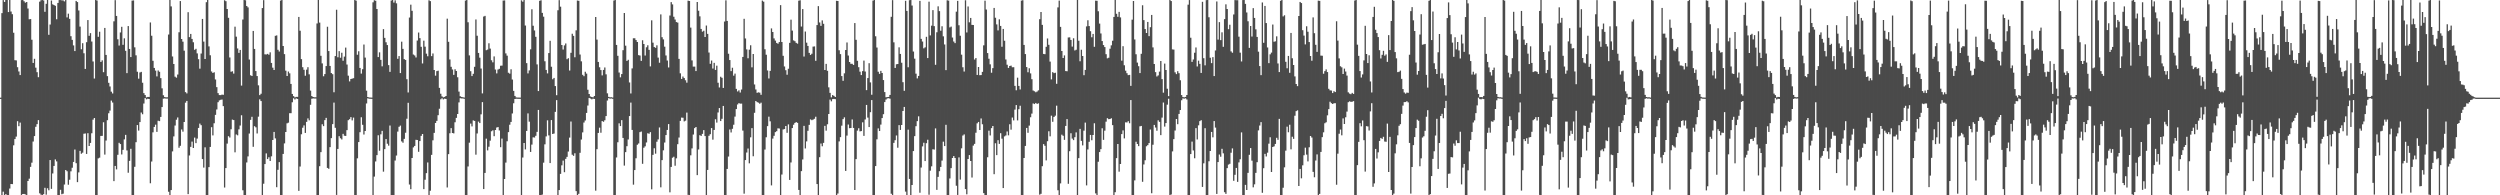 <svg xmlns="http://www.w3.org/2000/svg" width="1920" height="150"><path d="M0 75.000h1v1.000H0zM1 10.101h1v139.721H1zM2 0.039h1v147.143H2zM3 1.501h1v148.455H3zM4 0.000h1v149.080H4zM5 0.000h1v149.970H5zM6 9.286h1v140.714H6zM7 0.000h1v144.768H7zM8 8.874h1v132.419H8zM9 10.920h1v130.517H9zM10 25.150h1v86.441H10zM11 46.225h1v60.602H11zM12 46.374h1v58.549H12zM13 51.608h1v41.476H13zM14 54.902h1v42.000H14zM15 57.648h1v36.491H15zM16 0.110h1v149.606H16zM17 0.000h1v148.986H17zM18 0.957h1v148.000H18zM19 2.069h1v147.263H19zM20 1.517h1v148.483H20zM21 6.573h1v132.438H21zM22 14.786h1v122.454H22zM23 14.658h1v113.486H23zM24 30.524h1v94.395H24zM25 48.354h1v60.339H25zM26 45.158h1v59.341H26zM27 51.968h1v45.422H27zM28 55.442h1v39.881H28zM29 59.312h1v32.960H29zM30 1.300h1v147.155H30zM31 0.188h1v149.318H31zM32 0.000h1v150.000H32zM33 0.375h1v148.791H33zM34 9.043h1v135.166H34zM35 2.900h1v146.592H35zM36 0.021h1v144.564H36zM37 26.729h1v119.410H37zM38 18.848h1v104.072H38zM39 0.430h1v144.614H39zM40 3.344h1v129.881H40zM41 3.914h1v123.525H41zM42 4.472h1v117.926H42zM43 14.813h1v109.123H43zM44 2.277h1v147.723H44zM45 0.039h1v149.961H45zM46 0.039h1v145.752H46zM47 0.275h1v148.945H47zM48 0.311h1v148.432H48zM49 1.076h1v140.652H49zM50 0.000h1v130.576H50zM51 13.358h1v118.155H51zM52 10.480h1v131.385H52zM53 14.472h1v123.557H53zM54 27.793h1v103.770H54zM55 30.620h1v98.201H55zM56 34.884h1v89.460H56zM57 39.217h1v75.647H57zM58 0.696h1v124.637H58zM59 1.584h1v138.299H59zM60 8.020h1v124.390H60zM61 20.407h1v95.477H61zM62 37.827h1v80.231H62zM63 33.188h1v84.067H63zM64 40.892h1v61.831H64zM65 52.931h1v49.579H65zM66 32.403h1v85.793H66zM67 15.429h1v86.884H67zM68 27.477h1v84.662H68zM69 25.431h1v84.353H69zM70 31.879h1v70.471H70zM71 47.198h1v44.722H71zM72 60.306h1v30.298H72zM73 0.000h1v150.000H73zM74 0.410h1v149.590H74zM75 28.262h1v93.383H75zM76 24.353h1v96.743H76zM77 47.546h1v56.867H77zM78 46.349h1v57.995H78zM79 55.456h1v38.466H79zM80 21.437h1v97.308H80zM81 42.210h1v65.697H81zM82 58.475h1v33.845H82zM83 63.588h1v23.378H83zM84 66.403h1v18.524H84zM85 70.395h1v6.862H85zM86 71.791h1v6.938H86zM87 16.393h1v122.708H87zM88 0.103h1v127.324H88zM89 12.254h1v117.825H89zM90 30.180h1v88.714H90zM91 34.966h1v74.713H91zM92 24.916h1v85.731H92zM93 20.579h1v98.050H93zM94 34.426h1v80.689H94zM95 29.427h1v77.645H95zM96 39.008h1v64.555H96zM97 56.168h1v59.410H97zM98 20.011h1v112.673H98zM99 37.605h1v85.960H99zM100 43.803h1v70.460H100zM101 0.444h1v149.556H101zM102 0.330h1v149.670H102zM103 36.337h1v91.760H103zM104 42.494h1v66.713H104zM105 55.106h1v40.957H105zM106 60.425h1v39.854H106zM107 55.669h1v38.093H107zM108 55.215h1v31.222H108zM109 63.538h1v24.228H109zM110 71.546h1v7.990H110zM111 73.022h1v2.289H111zM112 74.819h1v1.474H112zM113 74.423h1v1.401H113zM114 74.439h1v1.568H114zM115 17.237h1v123.497H115zM116 27.445h1v96.587H116zM117 46.703h1v54.939H117zM118 52.176h1v45.322H118zM119 54.227h1v41.511H119zM120 58.674h1v42.616H120zM121 54.137h1v38.567H121zM122 55.156h1v37.878H122zM123 60.027h1v29.785H123zM124 67.852h1v14.358H124zM125 73.139h1v2.660H125zM126 74.549h1v1.000H126zM127 74.744h1v1.000H127zM128 74.702h1v1.000H128zM129 26.521h1v120.733H129zM130 0.000h1v150.000H130zM131 4.903h1v141.083H131zM132 43.357h1v72.932H132zM133 49.127h1v55.619H133zM134 58.873h1v37.556H134zM135 59.674h1v32.257H135zM136 57.248h1v32.964H136zM137 24.776h1v88.668H137zM138 0.797h1v111.160H138zM139 29.951h1v69.473H139zM140 32.025h1v69.075H140zM141 38.889h1v54.793H141zM142 70.741h1v8.105H142zM143 71.741h1v5.754H143zM144 9.382h1v139.709H144zM145 28.496h1v90.879H145zM146 26.040h1v86.768H146zM147 29.908h1v78.830H147zM148 32.442h1v81.222H148zM149 38.226h1v67.434H149zM150 37.484h1v72.465H150zM151 41.018h1v65.415H151zM152 45.486h1v52.792H152zM153 52.753h1v42.186H153zM154 41.114h1v55.024H154zM155 14.564h1v107.617H155zM156 31.968h1v96.775H156zM157 45.287h1v67.862H157zM158 1.703h1v148.052H158zM159 0.000h1v150.000H159zM160 35.621h1v92.724H160zM161 42.467h1v70.373H161zM162 54.886h1v42.813H162zM163 55.998h1v47.972H163zM164 55.479h1v39.174H164zM165 61.054h1v27.148H165zM166 66.920h1v17.148H166zM167 71.539h1v6.976H167zM168 73.002h1v4.125H168zM169 73.043h1v3.587H169zM170 72.640h1v3.804H170zM171 72.784h1v8.721H171zM172 0.220h1v143.795H172zM173 0.934h1v128.121H173zM174 6.901h1v103.373H174zM175 13.664h1v90.959H175zM176 44.110h1v61.518H176zM177 55.067h1v44.218H177zM178 54.749h1v37.086H178zM179 56.525h1v35.679H179zM180 20.483h1v96.491H180zM181 28.152h1v75.097H181zM182 37.202h1v66.757H182zM183 40.627h1v58.725H183zM184 38.365h1v58.027H184zM185 65.767h1v22.760H185zM186 14.983h1v131.154H186zM187 0.000h1v150.000H187zM188 0.195h1v149.805H188zM189 4.610h1v120.167H189zM190 5.665h1v114.454H190zM191 45.747h1v56.830H191zM192 57.781h1v34.262H192zM193 58.390h1v31.298H193zM194 23.767h1v88.974H194zM195 37.566h1v59.366H195zM196 54.554h1v43.220H196zM197 58.418h1v44.063H197zM198 65.529h1v24.070H198zM199 73.050h1v3.227H199zM200 71.963h1v5.651H200zM201 6.178h1v143.822H201zM202 0.092h1v140.993H202zM203 41.702h1v84.306H203zM204 41.817h1v75.997H204zM205 41.380h1v80.794H205zM206 42.020h1v78.783H206zM207 40.205h1v83.417H207zM208 48.356h1v71.705H208zM209 51.961h1v55.546H209zM210 53.764h1v47.572H210zM211 27.482h1v78.832H211zM212 27.173h1v116.599H212zM213 38.230h1v92.177H213zM214 39.603h1v84.919H214zM215 0.451h1v149.549H215zM216 0.000h1v150.000H216zM217 35.310h1v82.902H217zM218 41.563h1v68.563H218zM219 54.263h1v47.112H219zM220 58.344h1v36.400H220zM221 54.929h1v39.288H221zM222 56.310h1v30.625H222zM223 64.478h1v22.442H223zM224 72.141h1v6.397H224zM225 73.842h1v1.632H225zM226 74.810h1v1.566H226zM227 74.412h1v1.163H227zM228 74.389h1v1.611H228zM229 12.982h1v133.617H229zM230 23.618h1v104.292H230zM231 45.399h1v57.713H231zM232 51.617h1v46.480H232zM233 53.627h1v42.676H233zM234 58.152h1v43.942H234zM235 53.513h1v40.105H235zM236 51.592h1v39.341H236zM237 57.099h1v35.340H237zM238 69.566h1v10.897H238zM239 73.780h1v2.062H239zM240 74.483h1v1.108H240zM241 74.691h1v1.000H241zM242 74.698h1v1.000H242zM243 18.022h1v131.978H243zM244 0.000h1v150.000H244zM245 17.368h1v110.265H245zM246 42.849h1v74.001H246zM247 48.679h1v46.768H247zM248 58.557h1v38.313H248zM249 56.893h1v35.363H249zM250 50.718h1v39.812H250zM251 20.549h1v108.412H251zM252 39.237h1v90.408H252zM253 50.654h1v62.335H253zM254 56.094h1v49.968H254zM255 56.964h1v38.350H255zM256 70.862h1v7.956H256zM257 43.062h1v55.095H257zM258 7.475h1v142.255H258zM259 43.968h1v70.414H259zM260 39.274h1v65.335H260zM261 44.321h1v61.859H261zM262 40.491h1v66.640H262zM263 46.621h1v56.164H263zM264 43.478h1v60.767H264zM265 36.534h1v67.864H265zM266 49.583h1v50.339H266zM267 58.104h1v34.218H267zM268 62.492h1v29.073H268zM269 60.647h1v29.293H269zM270 60.388h1v32.101H270zM271 60.079h1v30.249H271zM272 0.000h1v150.000H272zM273 0.499h1v149.501H273zM274 42.052h1v79.540H274zM275 39.384h1v69.716H275zM276 52.192h1v49.327H276zM277 56.534h1v33.520H277zM278 53.135h1v42.705H278zM279 34.211h1v69.119H279zM280 44.218h1v56.397H280zM281 69.649h1v9.812H281zM282 74.496h1v1.037H282zM283 74.842h1v1.000H283zM284 74.892h1v1.000H284zM285 74.938h1v1.000H285zM286 1.808h1v148.183H286zM287 0.195h1v135.450H287zM288 0.558h1v123.447H288zM289 6.905h1v112.261H289zM290 43.824h1v60.055H290zM291 40.187h1v75.569H291zM292 45.964h1v57.224H292zM293 50.919h1v49.581H293zM294 22.392h1v109.446H294zM295 29.091h1v85.418H295zM296 32.471h1v74.330H296zM297 34.586h1v75.793H297zM298 50.031h1v61.831H298zM299 55.218h1v41.204H299zM300 0.421h1v149.570H300zM301 0.000h1v150.000H301zM302 1.996h1v148.004H302zM303 0.275h1v123.014H303zM304 2.566h1v116.873H304zM305 45.158h1v55.914H305zM306 43.076h1v54.314H306zM307 56.117h1v40.343H307zM308 32.016h1v76.571H308zM309 37.546h1v72.081H309zM310 45.438h1v61.197H310zM311 46.044h1v55.894H311zM312 60.841h1v30.334H312zM313 70.999h1v7.954H313zM314 13.456h1v128.281H314zM315 3.564h1v141.760H315zM316 8.286h1v113.058H316zM317 41.872h1v71.312H317zM318 42.613h1v69.469H318zM319 44.119h1v63.252H319zM320 31.137h1v76.393H320zM321 24.976h1v91.600H321zM322 29.269h1v79.059H322zM323 35.960h1v68.402H323zM324 48.745h1v54.166H324zM325 31.231h1v114.020H325zM326 35.845h1v102.209H326zM327 41.212h1v91.756H327zM328 43.188h1v81.605H328zM329 0.227h1v149.773H329zM330 0.890h1v145.573H330zM331 43.117h1v75.809H331zM332 41.082h1v66.711H332zM333 53.767h1v48.256H333zM334 58.088h1v36.363H334zM335 54.630h1v38.210H335zM336 54.256h1v34.207H336zM337 67.497h1v15.997H337zM338 71.967h1v4.303H338zM339 74.048h1v1.424H339zM340 74.755h1v1.600H340zM341 74.437h1v1.344H341zM342 73.721h1v2.280H342zM343 14.353h1v129.632H343zM344 32.112h1v86.281H344zM345 45.664h1v56.683H345zM346 51.290h1v47.111H346zM347 53.348h1v48.785H347zM348 57.502h1v44.949H348zM349 53.217h1v40.677H349zM350 54.517h1v36.010H350zM351 59.333h1v28.235H351zM352 70.349h1v8.309H352zM353 73.943h1v1.499H353zM354 74.439h1v1.160H354zM355 74.645h1v1.000H355zM356 74.888h1v1.000H356zM357 0.478h1v149.522H357zM358 0.000h1v150.000H358zM359 17.086h1v110.753H359zM360 42.567h1v67.009H360zM361 54.687h1v40.247H361zM362 58.397h1v38.661H362zM363 56.692h1v35.768H363zM364 51.311h1v41.568H364zM365 14.964h1v103.822H365zM366 27.434h1v75.044H366zM367 40.652h1v52.749H367zM368 44.314h1v50.188H368zM369 52.625h1v35.170H369zM370 71.709h1v6.736H370zM371 12.721h1v132.484H371zM372 12.202h1v120.634H372zM373 38.553h1v67.924H373zM374 38.111h1v77.404H374zM375 33.238h1v79.462H375zM376 37.337h1v70.719H376zM377 46.287h1v54.504H377zM378 47.871h1v52.202H378zM379 43.316h1v61.286H379zM380 53.396h1v46.434H380zM381 56.376h1v41.595H381zM382 53.412h1v44.157H382zM383 52.842h1v47.377H383zM384 50.475h1v62.566H384zM385 50.372h1v56.098H385zM386 0.428h1v149.572H386zM387 0.288h1v137.196H387zM388 40.986h1v83.878H388zM389 42.762h1v65.720H389zM390 55.859h1v45.638H390zM391 56.591h1v39.201H391zM392 53.181h1v40.455H392zM393 61.070h1v26.072H393zM394 69.777h1v9.549H394zM395 73.670h1v2.360H395zM396 74.817h1v1.000H396zM397 74.902h1v1.000H397zM398 74.924h1v1.000H398zM399 74.943h1v1.000H399zM400 0.245h1v149.675H400zM401 1.300h1v119.672H401zM402 0.000h1v109.809H402zM403 19.629h1v95.134H403zM404 48.502h1v52.067H404zM405 56.378h1v30.712H405zM406 54.089h1v39.355H406zM407 37.875h1v78.828H407zM408 7.116h1v103.955H408zM409 19.757h1v85.729H409zM410 23.421h1v82.192H410zM411 28.246h1v76.056H411zM412 49.434h1v51.820H412zM413 69.944h1v14.461H413zM414 0.613h1v149.387H414zM415 0.190h1v149.810H415zM416 9.885h1v139.556H416zM417 12.788h1v112.160H417zM418 47.065h1v63.779H418zM419 53.698h1v51.076H419zM420 56.364h1v36.075H420zM421 40.734h1v63.266H421zM422 31.334h1v93.909H422zM423 51.235h1v40.996H423zM424 60.873h1v42.046H424zM425 59.834h1v42.701H425zM426 66.108h1v19.801H426zM427 73.098h1v3.790H427zM428 7.864h1v142.030H428zM429 0.105h1v145.850H429zM430 5.127h1v128.425H430zM431 34.543h1v92.452H431zM432 38.042h1v85.322H432zM433 34.891h1v97.354H433zM434 33.385h1v88.624H434zM435 45.467h1v75.008H435zM436 44.691h1v71.689H436zM437 54.195h1v51.506H437zM438 40.540h1v52.817H438zM439 25.914h1v92.939H439zM440 27.534h1v92.195H440zM441 43.977h1v73.708H441zM442 23.296h1v123.518H442zM443 0.428h1v149.572H443zM444 0.607h1v148.254H444zM445 41.906h1v75.422H445zM446 47.081h1v60.057H446zM447 57.463h1v44.198H447zM448 58.539h1v35.592H448zM449 55.112h1v37.395H449zM450 56.502h1v30.233H450zM451 68.893h1v12.131H451zM452 72.182h1v3.046H452zM453 74.098h1v1.561H453zM454 74.496h1v1.815H454zM455 74.732h1v1.051H455zM456 73.709h1v2.280H456zM457 13.055h1v133.362H457zM458 30.409h1v84.184H458zM459 47.555h1v54.550H459zM460 51.663h1v46.381H460zM461 53.826h1v48.121H461zM462 57.884h1v35.088H462zM463 53.687h1v39.853H463zM464 51.803h1v40.581H464zM465 57.085h1v32.055H465zM466 71.704h1v5.528H466zM467 74.380h1v1.000H467zM468 74.773h1v1.000H468zM469 74.627h1v1.000H469zM470 74.883h1v1.000H470zM471 0.417h1v149.583H471zM472 0.000h1v150.000H472zM473 34.511h1v86.443H473zM474 42.840h1v66.443H474zM475 55.724h1v39.014H475zM476 59.397h1v37.405H476zM477 56.905h1v35.363H477zM478 38.544h1v67.400H478zM479 9.968h1v117.191H479zM480 35.090h1v81.753H480zM481 46.781h1v65.516H481zM482 45.902h1v61.206H482zM483 63.329h1v25.786H483zM484 71.768h1v7.034H484zM485 52.512h1v47.256H485zM486 29.386h1v112.445H486zM487 29.402h1v101.225H487zM488 30.753h1v90.808H488zM489 32.261h1v78.913H489zM490 42.332h1v67.835H490zM491 42.648h1v58.833H491zM492 46.738h1v54.305H492zM493 30.901h1v94.887H493zM494 33.772h1v79.705H494zM495 42.638h1v69.762H495zM496 36.282h1v73.113H496zM497 34.774h1v67.574H497zM498 38.313h1v64.372H498zM499 50.983h1v50.506H499zM500 15.612h1v129.815H500zM501 32.790h1v86.130H501zM502 36.166h1v77.702H502zM503 36.731h1v81.291H503zM504 34.824h1v74.040H504zM505 44.225h1v62.813H505zM506 48.168h1v49.746H506zM507 11.053h1v132.841H507zM508 28.583h1v94.406H508zM509 30.256h1v85.180H509zM510 35.825h1v73.616H510zM511 42.609h1v61.128H511zM512 46.507h1v53.307H512zM513 51.828h1v43.468H513zM514 11.948h1v135.743H514zM515 1.646h1v126.546H515zM516 3.401h1v117.741H516zM517 12.849h1v107.505H517zM518 15.010h1v112.282H518zM519 16.946h1v104.648H519zM520 17.365h1v93.364H520zM521 45.213h1v60.387H521zM522 56.296h1v36.548H522zM523 60.617h1v29.675H523zM524 58.802h1v31.600H524zM525 59.933h1v33.303H525zM526 61.652h1v31.012H526zM527 63.494h1v22.987H527zM528 0.522h1v149.130H528zM529 0.769h1v149.160H529zM530 21.174h1v98.134H530zM531 46.369h1v67.622H531zM532 51.137h1v52.195H532zM533 51.146h1v47.285H533zM534 54.565h1v42.953H534zM535 1.561h1v132.962H535zM536 8.263h1v106.521H536zM537 12.563h1v91.245H537zM538 22.211h1v82.195H538zM539 24.296h1v78.503H539zM540 23.593h1v76.331H540zM541 28.420h1v76.086H541zM542 19.629h1v130.371H542zM543 26.012h1v104.489H543zM544 40.352h1v63.946H544zM545 48.976h1v54.093H545zM546 46.513h1v51.822H546zM547 52.647h1v54.637H547zM548 48.292h1v51.511H548zM549 53.719h1v37.871H549zM550 50.420h1v43.751H550zM551 63.540h1v22.850H551zM552 67.165h1v15.811H552zM553 58.939h1v34.022H553zM554 59.727h1v31.492H554zM555 67.516h1v13.818H555zM556 16.532h1v133.468H556zM557 0.277h1v149.723H557zM558 16.095h1v113.648H558zM559 41.251h1v78.966H559zM560 46.108h1v53.330H560zM561 54.634h1v47.121H561zM562 52.039h1v46.867H562zM563 58.115h1v37.693H563zM564 56.543h1v33.024H564zM565 68.234h1v15.534H565zM566 70.246h1v9.982H566zM567 69.390h1v9.817H567zM568 71.054h1v8.551H568zM569 68.777h1v10.769H569zM570 43.719h1v56.594H570zM571 14.422h1v134.338H571zM572 29.556h1v93.397H572zM573 37.939h1v79.210H573zM574 44.730h1v69.346H574zM575 38.152h1v87.263H575zM576 34.772h1v70.703H576zM577 51.714h1v46.695H577zM578 41.455h1v78.567H578zM579 64.861h1v21.762H579zM580 68.715h1v8.830H580zM581 71.265h1v7.194H581zM582 70.910h1v7.933H582zM583 71.155h1v8.499H583zM584 72.823h1v6.045H584zM585 0.446h1v149.554H585zM586 1.273h1v148.519H586zM587 37.823h1v77.013H587zM588 42.055h1v63.362H588zM589 54.099h1v42.788H589zM590 60.278h1v29.336H590zM591 54.419h1v38.764H591zM592 21.787h1v120.614H592zM593 24.582h1v81.888H593zM594 29.489h1v74.802H594zM595 31.183h1v70.277H595zM596 32.986h1v67.766H596zM597 33.593h1v64.955H597zM598 32.304h1v66.406H598zM599 3.937h1v146.063H599zM600 32.245h1v101.792H600zM601 42.858h1v56.560H601zM602 51.036h1v48.077H602zM603 53.913h1v42.866H603zM604 57.415h1v44.580H604zM605 52.773h1v42.758H605zM606 32.897h1v105.288H606zM607 15.097h1v109.700H607zM608 23.483h1v74.861H608zM609 31.036h1v64.763H609zM610 31.652h1v62.767H610zM611 32.932h1v60.796H611zM612 33.545h1v60.810H612zM613 0.529h1v145.317H613zM614 0.211h1v149.789H614zM615 20.403h1v111.039H615zM616 6.944h1v115.507H616zM617 43.419h1v53.229H617zM618 24.232h1v89.776H618zM619 32.767h1v75.827H619zM620 35.268h1v65.177H620zM621 40.611h1v55.276H621zM622 42.190h1v49.528H622zM623 41.256h1v51.055H623zM624 35.781h1v56.054H624zM625 35.621h1v55.623H625zM626 46.680h1v42.996H626zM627 19.251h1v122.117H627zM628 4.688h1v145.313H628zM629 17.253h1v103.477H629zM630 19.872h1v90.338H630zM631 15.656h1v96.701H631zM632 18.265h1v91.444H632zM633 53.780h1v42.884H633zM634 49.045h1v51.291H634zM635 54.380h1v41.067H635zM636 67.078h1v20.474H636zM637 71.329h1v5.184H637zM638 74.773h1v3.042H638zM639 72.986h1v3.129H639zM640 73.627h1v2.339H640zM641 74.494h1v1.685H641zM642 0.613h1v149.387H642zM643 0.769h1v147.844H643zM644 38.617h1v69.977H644zM645 41.565h1v63.749H645zM646 58.395h1v38.128H646zM647 62.045h1v29.469H647zM648 56.330h1v33.777H648zM649 38.390h1v92.907H649zM650 32.611h1v71.510H650zM651 42.645h1v52.973H651zM652 47.612h1v50.831H652zM653 49.004h1v49.297H653zM654 48.992h1v42.740H654zM655 49.873h1v48.384H655zM656 17.709h1v128.210H656zM657 30.569h1v91.641H657zM658 46.712h1v53.593H658zM659 51.595h1v46.908H659zM660 55.055h1v45.839H660zM661 57.626h1v43.037H661zM662 54.609h1v39.320H662zM663 46.523h1v57.821H663zM664 54.957h1v36.814H664zM665 69.244h1v11.364H665zM666 59.956h1v30.355H666zM667 48.544h1v49.027H667zM668 63.297h1v22.889H668zM669 72.766h1v4.067H669zM670 0.465h1v149.535H670zM671 0.000h1v150.000H671zM672 27.864h1v99.652H672zM673 36.491h1v70.535H673zM674 55.069h1v43.564H674zM675 56.721h1v43.875H675zM676 54.433h1v41.250H676zM677 56.049h1v34.642H677zM678 61.514h1v26.214H678zM679 70.702h1v7.695H679zM680 74.682h1v1.733H680zM681 74.558h1v1.000H681zM682 74.423h1v1.000H682zM683 72.915h1v2.850H683zM684 12.909h1v135.892H684zM685 0.108h1v149.826H685zM686 32.520h1v77.194H686zM687 52.194h1v55.489H687zM688 49.363h1v54.697H688zM689 49.164h1v64.312H689zM690 36.349h1v59.759H690zM691 41.446h1v58.320H691zM692 48.182h1v47.809H692zM693 63.114h1v22.133H693zM694 69.727h1v12.378H694zM695 0.613h1v146.539H695zM696 8.389h1v141.511H696zM697 51.659h1v47.929H697zM698 0.140h1v137.281H698zM699 0.000h1v150.000H699zM700 4.266h1v137.796H700zM701 39.569h1v76.443H701zM702 45.058h1v59.471H702zM703 56.593h1v40.339H703zM704 60.189h1v32.843H704zM705 58.303h1v31.035H705zM706 0.680h1v147.361H706zM707 29.853h1v98.796H707zM708 31.888h1v80.565H708zM709 37.125h1v72.474H709zM710 36.337h1v87.361H710zM711 28.255h1v81.719H711zM712 44.600h1v62.712H712zM713 1.293h1v148.258H713zM714 27.177h1v103.903H714zM715 19.730h1v107.990H715zM716 7.766h1v106.857H716zM717 20.057h1v94.822H717zM718 49.757h1v48.878H718zM719 24.763h1v121.058H719zM720 4.884h1v130.938H720zM721 8.562h1v122.918H721zM722 23.579h1v104.607H722zM723 20.158h1v103.175H723zM724 27.910h1v80.902H724zM725 34.161h1v78.022H725zM726 53.851h1v41.978H726zM727 0.181h1v149.767H727zM728 0.485h1v149.515H728zM729 21.023h1v116.061H729zM730 20.437h1v108.679H730zM731 28.812h1v92.511H731zM732 31.904h1v87.947H732zM733 33.135h1v88.222H733zM734 8.940h1v133.713H734zM735 0.675h1v149.032H735zM736 19.425h1v101.476H736zM737 27.464h1v110.490H737zM738 41.963h1v71.952H738zM739 51.652h1v52.456H739zM740 54.945h1v48.256H740zM741 0.188h1v145.038H741zM742 24.921h1v124.301H742zM743 4.946h1v117.152H743zM744 17.132h1v101.961H744zM745 13.754h1v109.906H745zM746 19.118h1v117.253H746zM747 19.219h1v92.582H747zM748 45.737h1v64.731H748zM749 44.588h1v57.375H749zM750 57.536h1v37.189H750zM751 51.448h1v42.197H751zM752 57.735h1v42.110H752zM753 57.646h1v33.321H753zM754 55.174h1v40.277H754zM755 34.801h1v113.546H755zM756 0.494h1v149.506H756zM757 7.317h1v142.683H757zM758 40.746h1v80.012H758zM759 45.108h1v55.237H759zM760 49.402h1v54.653H760zM761 55.879h1v42.525H761zM762 52.304h1v44.447H762zM763 6.109h1v127.656H763zM764 13.621h1v96.422H764zM765 18.750h1v100.373H765zM766 23.339h1v84.310H766zM767 14.868h1v95.632H767zM768 19.931h1v82.369H768zM769 35.907h1v70.565H769zM770 22.211h1v122.234H770zM771 31.284h1v73.479H771zM772 45.687h1v58.352H772zM773 49.713h1v51.245H773zM774 52.185h1v51.726H774zM775 50.677h1v44.761H775zM776 50.359h1v49.220H776zM777 51.677h1v38.597H777zM778 51.608h1v40.874H778zM779 65.959h1v18.235H779zM780 69.333h1v11.341H780zM781 59.669h1v32.822H781zM782 66.003h1v17.887H782zM783 68.717h1v12.465H783zM784 0.471h1v149.529H784zM785 0.146h1v149.854H785zM786 34.486h1v86.853H786zM787 41.524h1v70.563H787zM788 51.482h1v46.759H788zM789 55.520h1v46.448H789zM790 52.444h1v44.031H790zM791 56.358h1v33.683H791zM792 60.812h1v26.443H792zM793 69.546h1v9.897H793zM794 70.090h1v9.817H794zM795 70.848h1v8.183H795zM796 70.324h1v9.483H796zM797 69.390h1v9.956H797zM798 14.765h1v134.756H798zM799 9.238h1v139.586H799zM800 19.073h1v108.560H800zM801 41.441h1v69.233H801zM802 41.627h1v70.341H802zM803 35.923h1v87.270H803zM804 29.539h1v78.901H804zM805 34.426h1v66.409H805zM806 47.335h1v57.370H806zM807 60.974h1v27.844H807zM808 55.394h1v38.146H808zM809 56.168h1v33.662H809zM810 55.870h1v32.939H810zM811 64.371h1v16.793H811zM812 5.679h1v140.462H812zM813 0.485h1v149.515H813zM814 20.654h1v120.204H814zM815 39.191h1v64.257H815zM816 44.520h1v59.757H816zM817 42.538h1v64.880H817zM818 54.595h1v42.122H818zM819 54.755h1v36.713H819zM820 28.752h1v112.394H820zM821 28.647h1v87.489H821zM822 30.693h1v71.641H822zM823 35.779h1v70.682H823zM824 29.404h1v78.242H824zM825 38.777h1v66.573H825zM826 38.175h1v63.500H826zM827 0.002h1v149.998H827zM828 31.268h1v90.156H828zM829 47.033h1v51.952H829zM830 38.182h1v70.025H830zM831 43.002h1v68.679H831zM832 57.761h1v42.605H832zM833 53.684h1v40.494H833zM834 20.288h1v122.078H834zM835 15.582h1v99.217H835zM836 20.032h1v88.878H836zM837 23.962h1v79.672H837zM838 28.603h1v79.121H838zM839 26.079h1v77.594H839zM840 35.932h1v58.736H840zM841 0.529h1v148.027H841zM842 0.602h1v149.398H842zM843 8.633h1v115.566H843zM844 18.107h1v98.672H844zM845 25.722h1v88.805H845zM846 31.517h1v67.001H846zM847 34.589h1v72.829H847zM848 36.170h1v64.177H848zM849 41.618h1v51.806H849zM850 44.804h1v45.987H850zM851 44.348h1v47.214H851zM852 37.438h1v53.969H852zM853 34.829h1v56.015H853zM854 31.300h1v64.820H854zM855 13.017h1v136.842H855zM856 0.000h1v147.604H856zM857 10.583h1v110.844H857zM858 12.914h1v97.660H858zM859 9.135h1v122.728H859zM860 13.342h1v112.618H860zM861 46.616h1v56.372H861zM862 35.477h1v64.687H862zM863 50.125h1v56.173H863zM864 54.298h1v39.645H864zM865 56.232h1v37.830H865zM866 57.726h1v35.374H866zM867 57.518h1v37.162H867zM868 65.925h1v10.918H868zM869 15.129h1v134.871H869zM870 0.755h1v149.245H870zM871 30.299h1v108.247H871zM872 41.677h1v67.180H872zM873 48.086h1v62.488H873zM874 50.821h1v61.394H874zM875 56.110h1v40.936H875zM876 41.306h1v55.411H876zM877 4.042h1v135.601H877zM878 15.475h1v110.851H878zM879 22.343h1v100.728H879zM880 25.356h1v86.951H880zM881 16.864h1v94.587H881zM882 27.740h1v82.158H882zM883 20.869h1v78.626H883zM884 11.494h1v136.910H884zM885 36.385h1v74.765H885zM886 49.136h1v46.830H886zM887 55.421h1v42.499H887zM888 58.733h1v41.660H888zM889 57.928h1v34.470H889zM890 54.989h1v38.611H890zM891 46.838h1v56.944H891zM892 60.789h1v29.549H892zM893 71.148h1v7.588H893zM894 48.843h1v48.368H894zM895 53.778h1v40.744H895zM896 68.166h1v12.243H896zM897 73.837h1v2.014H897zM898 0.000h1v150.000H898zM899 0.838h1v148.524H899zM900 37.942h1v78.329H900zM901 38.079h1v68.785H901zM902 55.550h1v44.688H902zM903 56.955h1v34.431H903zM904 54.668h1v40.698H904zM905 56.200h1v31.311H905zM906 61.645h1v22.861H906zM907 73.016h1v3.996H907zM908 74.570h1v1.000H908zM909 74.762h1v1.000H909zM910 74.451h1v1.000H910zM911 72.942h1v3.445H911zM912 3.596h1v146.404H912zM913 0.073h1v149.906H913zM914 28.967h1v89.334H914zM915 47.507h1v61.238H915zM916 45.683h1v69.856H916zM917 40.485h1v81.055H917zM918 36.465h1v61.936H918zM919 51.038h1v56.093H919zM920 46.614h1v49.666H920zM921 49.075h1v43.932H921zM922 56.026h1v36.299H922zM923 1.380h1v142.172H923zM924 44.703h1v80.751H924zM925 50.153h1v48.315H925zM926 0.114h1v149.886H926zM927 0.000h1v150.000H927zM928 13.271h1v110.579H928zM929 44.360h1v71.589H929zM930 48.509h1v52.795H930zM931 43.867h1v61.620H931zM932 58.395h1v34.589H932zM933 38.759h1v59.242H933zM934 1.131h1v147.814H934zM935 30.409h1v94.079H935zM936 16.994h1v101.680H936zM937 30.807h1v89.542H937zM938 24.847h1v89.453H938zM939 35.964h1v81.785H939zM940 14.671h1v132.914H940zM941 3.337h1v145.564H941zM942 6.921h1v122.209H942zM943 22.428h1v103.985H943zM944 18.990h1v106.823H944zM945 39.475h1v77.823H945zM946 40.524h1v73.452H946zM947 11.128h1v127.727H947zM948 0.066h1v134.181H948zM949 0.169h1v128.800H949zM950 0.142h1v139.556H950zM951 28.171h1v96.546H951zM952 40.446h1v81.859H952zM953 47.216h1v54.456H953zM954 0.048h1v149.943H954zM955 0.000h1v150.000H955zM956 2.973h1v139.025H956zM957 9.581h1v136.317H957zM958 16.328h1v116.452H958zM959 36.779h1v82.090H959zM960 19.984h1v93.735H960zM961 28.054h1v95.315H961zM962 6.251h1v137.624H962zM963 13.756h1v127.796H963zM964 22.513h1v110.229H964zM965 28.358h1v96.235H965zM966 39.693h1v60.458H966zM967 50.729h1v45.667H967zM968 57.683h1v36.118H968zM969 1.900h1v146.178H969zM970 32.865h1v96.317H970zM971 4.541h1v113.641H971zM972 17.715h1v102.428H972zM973 36.468h1v80.760H973zM974 48.473h1v61.845H974zM975 41.711h1v63.701H975zM976 40.400h1v91.703H976zM977 18.851h1v94.030H977zM978 32.039h1v80.320H978zM979 31.748h1v78.812H979zM980 27.878h1v77.974H980zM981 48.750h1v58.606H981zM982 55.330h1v35.962H982zM983 0.629h1v149.371H983zM984 0.000h1v150.000H984zM985 12.611h1v131.563H985zM986 11.714h1v116.816H986zM987 47.486h1v68.249H987zM988 52.407h1v44.873H988zM989 42.957h1v58.643H989zM990 55.932h1v39.863H990zM991 25.289h1v89.391H991zM992 44.772h1v60.220H992zM993 49.931h1v56.727H993zM994 58.653h1v30.206H994zM995 64.492h1v20.870H995zM996 66.149h1v18.595H996zM997 12.268h1v130.584H997zM998 1.490h1v128.228H998zM999 2.351h1v134.598H999zM1000 23.183h1v103.772H1000zM1001 27.317h1v91.941H1001zM1002 34.113h1v79.295H1002zM1003 20.178h1v98.562H1003zM1004 24.351h1v99.595H1004zM1005 32.314h1v80.812H1005zM1006 42.993h1v61.479H1006zM1007 46.655h1v58.991H1007zM1008 13.362h1v118.617H1008zM1009 25.475h1v110.685H1009zM1010 34.394h1v88.872H1010zM1011 39.851h1v78.744H1011zM1012 0.513h1v149.487H1012zM1013 0.661h1v148.206H1013zM1014 42.719h1v73.953H1014zM1015 42.808h1v62.536H1015zM1016 56.614h1v45.008H1016zM1017 54.613h1v40.073H1017zM1018 53.275h1v40.616H1018zM1019 55.348h1v33.246H1019zM1020 68.175h1v15.626H1020zM1021 69.358h1v8.789H1021zM1022 69.507h1v9.767H1022zM1023 71.461h1v8.423H1023zM1024 70.017h1v9.281H1024zM1025 70.690h1v8.567H1025zM1026 16.338h1v125.519H1026zM1027 31.181h1v86.825H1027zM1028 44.868h1v57.851H1028zM1029 50.871h1v48.590H1029zM1030 51.700h1v52.252H1030zM1031 56.857h1v34.088H1031zM1032 52.707h1v42.536H1032zM1033 54.959h1v35.106H1033zM1034 58.076h1v27.624H1034zM1035 70.914h1v7.555H1035zM1036 71.892h1v5.940H1036zM1037 72.324h1v5.919H1037zM1038 71.297h1v6.818H1038zM1039 72.164h1v5.484H1039zM1040 0.414h1v149.586H1040zM1041 0.000h1v150.000H1041zM1042 34.307h1v92.518H1042zM1043 42.890h1v66.054H1043zM1044 54.556h1v40.080H1044zM1045 59.544h1v37.469H1045zM1046 57.163h1v35.338H1046zM1047 46.404h1v61.289H1047zM1048 19.805h1v111.998H1048zM1049 41.485h1v55.385H1049zM1050 48.427h1v48.704H1050zM1051 42.469h1v57.805H1051zM1052 62.553h1v22.996H1052zM1053 71.011h1v8.251H1053zM1054 13.010h1v130.430H1054zM1055 5.246h1v135.582H1055zM1056 22.858h1v91.520H1056zM1057 25.392h1v96.374H1057zM1058 28.468h1v88.514H1058zM1059 38.573h1v69.661H1059zM1060 44.895h1v61.019H1060zM1061 42.071h1v64.598H1061zM1062 39.004h1v66.063H1062zM1063 42.773h1v65.924H1063zM1064 41.782h1v67.114H1064zM1065 47.495h1v47.439H1065zM1066 27.003h1v105.107H1066zM1067 38.473h1v66.642H1067zM1068 16.109h1v129.835H1068zM1069 0.000h1v150.000H1069zM1070 0.648h1v148.025H1070zM1071 40.004h1v77.736H1071zM1072 44.822h1v66.043H1072zM1073 55.396h1v48.535H1073zM1074 55.080h1v41.518H1074zM1075 54.213h1v41.158H1075zM1076 60.571h1v26.880H1076zM1077 68.392h1v12.689H1077zM1078 70.995h1v7.448H1078zM1079 71.960h1v6.434H1079zM1080 71.123h1v6.608H1080zM1081 71.292h1v7.343H1081zM1082 42.027h1v67.739H1082zM1083 8.558h1v140.135H1083zM1084 5.470h1v122.799H1084zM1085 15.619h1v95.834H1085zM1086 23.801h1v81.481H1086zM1087 48.008h1v50.350H1087zM1088 57.360h1v34.562H1088zM1089 54.552h1v38.164H1089zM1090 26.514h1v101.154H1090zM1091 10.883h1v110.732H1091zM1092 34.378h1v71.250H1092zM1093 34.037h1v70.625H1093zM1094 33.753h1v66.685H1094zM1095 57.511h1v32.133H1095zM1096 67.282h1v17.331H1096zM1097 0.604h1v149.366H1097zM1098 0.000h1v149.103H1098zM1099 30.753h1v104.466H1099zM1100 8.858h1v113.156H1100zM1101 48.612h1v67.542H1101zM1102 53.059h1v51.048H1102zM1103 56.822h1v34.397H1103zM1104 40.132h1v89.618H1104zM1105 26.099h1v83.717H1105zM1106 60.228h1v28.835H1106zM1107 56.371h1v31.046H1107zM1108 60.324h1v30.513H1108zM1109 65.387h1v17.633H1109zM1110 73.366h1v4.106H1110zM1111 13.866h1v130.474H1111zM1112 1.820h1v131.668H1112zM1113 11.641h1v121.607H1113zM1114 26.308h1v94.314H1114zM1115 32.726h1v88.151H1115zM1116 43.636h1v66.574H1116zM1117 28.642h1v83.300H1117zM1118 37.921h1v69.858H1118zM1119 32.254h1v77.642H1119zM1120 38.757h1v71.101H1120zM1121 44.881h1v56.308H1121zM1122 26.571h1v115.040H1122zM1123 33.380h1v95.322H1123zM1124 39.809h1v86.111H1124zM1125 13.090h1v136.910H1125zM1126 0.000h1v150.000H1126zM1127 2.586h1v128.224H1127zM1128 41.794h1v74.479H1128zM1129 46.918h1v60.547H1129zM1130 57.236h1v44.095H1130zM1131 55.110h1v38.956H1131zM1132 57.294h1v35.148H1132zM1133 56.369h1v30.501H1133zM1134 68.845h1v12.115H1134zM1135 72.132h1v2.882H1135zM1136 74.583h1v1.536H1136zM1137 74.480h1v1.817H1137zM1138 74.677h1v1.151H1138zM1139 73.666h1v2.399H1139zM1140 13.046h1v133.278H1140zM1141 41.380h1v73.101H1141zM1142 47.571h1v54.411H1142zM1143 51.755h1v46.354H1143zM1144 55.428h1v46.478H1144zM1145 57.996h1v35.164H1145zM1146 53.778h1v39.771H1146zM1147 51.926h1v40.426H1147zM1148 63.760h1v19.963H1148zM1149 72.208h1v4.871H1149zM1150 74.446h1v1.000H1150zM1151 74.696h1v1.000H1151zM1152 74.657h1v1.000H1152zM1153 74.929h1v1.000H1153zM1154 0.000h1v150.000H1154zM1155 0.485h1v149.515H1155zM1156 42.188h1v75.750H1156zM1157 42.924h1v66.310H1157zM1158 55.811h1v40.968H1158zM1159 59.425h1v29.908H1159zM1160 56.948h1v35.253H1160zM1161 44.698h1v64.074H1161zM1162 9.061h1v110.354H1162zM1163 23.655h1v82.508H1163zM1164 25.923h1v74.577H1164zM1165 30.354h1v68.954H1165zM1166 54.714h1v31.625H1166zM1167 72.018h1v6.681H1167zM1168 8.386h1v137.984H1168zM1169 19.970h1v110.769H1169zM1170 30.407h1v76.431H1170zM1171 34.433h1v73.928H1171zM1172 33.057h1v73.138H1172zM1173 41.210h1v69.242H1173zM1174 49.182h1v56.363H1174zM1175 35.589h1v69.670H1175zM1176 48.358h1v52.886H1176zM1177 55.344h1v36.990H1177zM1178 54.838h1v36.647H1178zM1179 54.673h1v35.340H1179zM1180 55.174h1v37.377H1180zM1181 56.758h1v33.074H1181zM1182 8.414h1v141.314H1182zM1183 0.000h1v150.000H1183zM1184 17.926h1v109.432H1184zM1185 39.956h1v79.300H1185zM1186 46.095h1v51.794H1186zM1187 56.188h1v44.711H1187zM1188 53.703h1v41.618H1188zM1189 39.475h1v56.585H1189zM1190 34.886h1v67.683H1190zM1191 60.159h1v29.650H1191zM1192 71.958h1v5.356H1192zM1193 74.840h1v1.000H1193zM1194 74.902h1v1.000H1194zM1195 74.943h1v1.000H1195zM1196 18.052h1v93.071H1196zM1197 5.626h1v139.767H1197zM1198 17.400h1v105.383H1198zM1199 13.733h1v102.774H1199zM1200 42.838h1v77.915H1200zM1201 51.075h1v57.441H1201zM1202 56.632h1v36.750H1202zM1203 54.158h1v39.245H1203zM1204 31.773h1v112.285H1204zM1205 21.632h1v82.600H1205zM1206 33.593h1v66.832H1206zM1207 37.202h1v65.617H1207zM1208 36.964h1v56.331H1208zM1209 54.900h1v53.060H1209zM1210 64.682h1v20.391H1210zM1211 0.000h1v150.000H1211zM1212 0.048h1v149.952H1212zM1213 21.149h1v115.603H1213zM1214 7.063h1v113.671H1214zM1215 44.550h1v61.998H1215zM1216 48.035h1v48.315H1216zM1217 48.621h1v48.075H1217zM1218 41.595h1v73.996H1218zM1219 27.459h1v73.989H1219zM1220 51.350h1v46.839H1220zM1221 49.026h1v45.191H1221zM1222 60.633h1v25.729H1222zM1223 73.304h1v6.180H1223zM1224 73.480h1v3.706H1224zM1225 10.941h1v133.964H1225zM1226 0.103h1v138.606H1226zM1227 20.382h1v113.394H1227zM1228 31.783h1v88.906H1228zM1229 35.937h1v79.609H1229zM1230 22.442h1v92.231H1230zM1231 18.061h1v98.137H1231zM1232 24.463h1v89.471H1232zM1233 33.868h1v73.982H1233zM1234 35.671h1v72.724H1234zM1235 46.951h1v50.913H1235zM1236 20.233h1v119.064H1236zM1237 31.794h1v86.960H1237zM1238 38.356h1v80.787H1238zM1239 0.648h1v149.352H1239zM1240 0.968h1v149.032H1240zM1241 20.185h1v108.842H1241zM1242 41.256h1v76.242H1242zM1243 46.523h1v50.341H1243zM1244 57.234h1v44.145H1244zM1245 54.751h1v39.650H1245zM1246 54.224h1v38.329H1246zM1247 62.666h1v25.637H1247zM1248 70.118h1v10.348H1248zM1249 71.992h1v3.081H1249zM1250 74.760h1v1.582H1250zM1251 74.448h1v1.712H1251zM1252 74.737h1v1.254H1252zM1253 16.523h1v123.626H1253zM1254 14.960h1v128.382H1254zM1255 43.309h1v58.991H1255zM1256 47.685h1v49.050H1256zM1257 53.643h1v44.676H1257zM1258 58.237h1v43.958H1258zM1259 53.595h1v39.700H1259zM1260 53.606h1v40.059H1260zM1261 54.700h1v35.697H1261zM1262 67.671h1v14.884H1262zM1263 72.883h1v2.989H1263zM1264 74.490h1v1.000H1264zM1265 74.762h1v1.000H1265zM1266 74.643h1v1.000H1266zM1267 74.931h1v1.000H1267zM1268 0.000h1v150.000H1268zM1269 0.485h1v146.450H1269zM1270 45.444h1v72.623H1270zM1271 42.767h1v62.561H1271zM1272 55.664h1v41.321H1272zM1273 59.296h1v33.033H1273zM1274 56.820h1v33.793H1274zM1275 46.177h1v74.752H1275zM1276 6.116h1v119.231H1276zM1277 25.834h1v93.154H1277zM1278 25.790h1v91.057H1278zM1279 28.942h1v78.592H1279zM1280 70.072h1v8.920H1280zM1281 72.091h1v5.015H1281zM1282 15.047h1v130.591H1282zM1283 21.341h1v94.060H1283zM1284 29.851h1v81.595H1284zM1285 38.718h1v73.735H1285zM1286 39.395h1v73.969H1286zM1287 37.463h1v67.828H1287zM1288 36.250h1v66.063H1288zM1289 47.173h1v50.268H1289zM1290 50.301h1v47.530H1290zM1291 50.306h1v42.616H1291zM1292 50.823h1v41.563H1292zM1293 53.329h1v43.083H1293zM1294 48.445h1v44.115H1294zM1295 51.123h1v47.565H1295zM1296 0.801h1v149.199H1296zM1297 0.000h1v150.000H1297zM1298 17.638h1v112.362H1298zM1299 38.997h1v77.878H1299zM1300 52.304h1v45.805H1300zM1301 56.007h1v45.125H1301zM1302 53.501h1v41.994H1302zM1303 61.258h1v28.698H1303zM1304 65.900h1v18.599H1304zM1305 72.263h1v5.122H1305zM1306 74.389h1v1.192H1306zM1307 74.837h1v1.000H1307zM1308 74.904h1v1.000H1308zM1309 74.943h1v1.000H1309zM1310 0.233h1v146.001H1310zM1311 0.623h1v142.410H1311zM1312 5.530h1v111.220H1312zM1313 18.629h1v86.452H1313zM1314 39.876h1v66.711H1314zM1315 57.919h1v42.339H1315zM1316 54.206h1v38.054H1316zM1317 60.292h1v32.751H1317zM1318 33.227h1v100.991H1318zM1319 21.693h1v77.525H1319zM1320 38.814h1v61.847H1320zM1321 40.388h1v63.486H1321zM1322 40.063h1v61.847H1322zM1323 52.256h1v49.808H1323zM1324 68.681h1v17.459H1324zM1325 0.000h1v150.000H1325zM1326 0.163h1v148.961H1326zM1327 31.725h1v86.800H1327zM1328 28.983h1v77.539H1328zM1329 51.045h1v48.888H1329zM1330 56.419h1v35.626H1330zM1331 56.818h1v32.905H1331zM1332 24.586h1v100.831H1332zM1333 37.589h1v58.498H1333zM1334 59.578h1v32.369H1334zM1335 55.724h1v33.225H1335zM1336 63.975h1v20.275H1336zM1337 72.409h1v5.832H1337zM1338 73.494h1v4.081H1338zM1339 11.462h1v135.427H1339zM1340 1.957h1v119.004H1340zM1341 19.720h1v99.190H1341zM1342 27.175h1v88.595H1342zM1343 40.720h1v69.588H1343zM1344 26.770h1v80.080H1344zM1345 25.969h1v80.675H1345zM1346 30.256h1v77.995H1346zM1347 26.965h1v78.782H1347zM1348 36.578h1v61.048H1348zM1349 50.835h1v60.119H1349zM1350 24.033h1v110.721H1350zM1351 40.517h1v73.445H1351zM1352 44.524h1v72.996H1352zM1353 0.558h1v149.146H1353zM1354 0.993h1v149.007H1354zM1355 29.899h1v98.588H1355zM1356 41.103h1v69.414H1356zM1357 54.229h1v42.728H1357zM1358 59.251h1v42.062H1358zM1359 54.607h1v39.973H1359zM1360 56.026h1v30.904H1360zM1361 64.469h1v22.623H1361zM1362 71.887h1v7.400H1362zM1363 73.045h1v2.250H1363zM1364 74.808h1v1.579H1364zM1365 74.414h1v1.421H1365zM1366 74.496h1v1.490H1366zM1367 12.868h1v134.177H1367zM1368 23.277h1v104.738H1368zM1369 45.284h1v57.922H1369zM1370 51.469h1v46.732H1370zM1371 53.618h1v42.774H1371zM1372 58.102h1v44.090H1372zM1373 53.535h1v39.723H1373zM1374 51.592h1v42.101H1374zM1375 56.861h1v35.688H1375zM1376 66.302h1v17.427H1376zM1377 72.917h1v3.058H1377zM1378 74.467h1v1.071H1378zM1379 74.737h1v1.000H1379zM1380 74.618h1v1.000H1380zM1381 24.142h1v121.992H1381zM1382 0.000h1v150.000H1382zM1383 4.102h1v142.840H1383zM1384 42.739h1v74.237H1384zM1385 48.612h1v56.700H1385zM1386 58.445h1v38.572H1386zM1387 59.285h1v33.044H1387zM1388 56.804h1v33.795H1388zM1389 25.058h1v97.956H1389zM1390 6.539h1v105.236H1390zM1391 17.661h1v90.398H1391zM1392 20.780h1v82.028H1392zM1393 22.739h1v73.893H1393zM1394 65.840h1v12.703H1394zM1395 53.769h1v40.728H1395zM1396 50.809h1v46.979H1396zM1397 26.736h1v119.243H1397zM1398 24.895h1v96.198H1398zM1399 29.837h1v89.833H1399zM1400 32.730h1v83.271H1400zM1401 39.214h1v74.427H1401zM1402 43.298h1v54.584H1402zM1403 19.311h1v96.914H1403zM1404 29.025h1v92.911H1404zM1405 34.552h1v78.737H1405zM1406 33.641h1v72.973H1406zM1407 47.008h1v54.239H1407zM1408 43.057h1v61.069H1408zM1409 53.188h1v51.074H1409zM1410 19.363h1v113.559H1410zM1411 25.880h1v96.500H1411zM1412 33.364h1v83.374H1412zM1413 36.909h1v80.527H1413zM1414 35.587h1v74.898H1414zM1415 40.169h1v66.223H1415zM1416 48.713h1v51.311H1416zM1417 53.414h1v39.691H1417zM1418 12.353h1v130.133H1418zM1419 30.723h1v91.758H1419zM1420 39.457h1v72.348H1420zM1421 36.353h1v71.318H1421zM1422 43.108h1v60.204H1422zM1423 52.215h1v46.716H1423zM1424 1.689h1v144.548H1424zM1425 18.855h1v124.528H1425zM1426 0.298h1v123.861H1426zM1427 10.757h1v104.191H1427zM1428 37.729h1v83.818H1428zM1429 13.779h1v106.706H1429zM1430 15.829h1v97.690H1430zM1431 41.856h1v68.288H1431zM1432 54.819h1v55.828H1432zM1433 59.116h1v38.812H1433zM1434 58.667h1v31.749H1434zM1435 61.951h1v28.590H1435zM1436 60.045h1v33.191H1436zM1437 61.658h1v25.118H1437zM1438 6.246h1v143.410H1438zM1439 0.524h1v149.361H1439zM1440 9.599h1v106.335H1440zM1441 46.046h1v73.543H1441zM1442 47.997h1v58.119H1442zM1443 57.108h1v46.036H1443zM1444 51.487h1v45.262H1444zM1445 48.880h1v50.046H1445zM1446 15.376h1v131.101H1446zM1447 23.598h1v76.752H1447zM1448 29.814h1v72.092H1448zM1449 30.322h1v72.643H1449zM1450 24.657h1v76.878H1450zM1451 31.316h1v71.783H1451zM1452 51.219h1v47.324H1452zM1453 11.929h1v135.782H1453zM1454 36.170h1v68.613H1454zM1455 47.099h1v57.675H1455zM1456 47.088h1v56.358H1456zM1457 52.334h1v54.859H1457zM1458 52.517h1v43.701H1458zM1459 48.521h1v51.968H1459zM1460 50.505h1v43.168H1460zM1461 56.854h1v35.395H1461zM1462 66.412h1v16.386H1462zM1463 65.513h1v15.736H1463zM1464 59.207h1v33.765H1464zM1465 64.693h1v18.716H1465zM1466 67.495h1v13.284H1466zM1467 0.359h1v149.641H1467zM1468 0.916h1v149.084H1468zM1469 41.776h1v79.634H1469zM1470 40.968h1v67.180H1470zM1471 51.823h1v49.719H1471zM1472 55.218h1v36.155H1472zM1473 52.242h1v46.505H1473zM1474 56.602h1v33.321H1474zM1475 60.661h1v25.988H1475zM1476 69.930h1v9.631H1476zM1477 71.251h1v8.723H1477zM1478 69.521h1v9.940H1478zM1479 71.450h1v8.034H1479zM1480 68.999h1v13.909H1480zM1481 11.501h1v132.213H1481zM1482 0.442h1v134.424H1482zM1483 19.423h1v101.794H1483zM1484 45.163h1v62.522H1484zM1485 43.648h1v55.642H1485zM1486 35.495h1v75.198H1486zM1487 33.069h1v72.394H1487zM1488 47.090h1v46.496H1488zM1489 55.337h1v55.024H1489zM1490 68.099h1v11.513H1490zM1491 70.699h1v6.200H1491zM1492 72.615h1v6.217H1492zM1493 70.917h1v7.949H1493zM1494 72.304h1v7.377H1494zM1495 8.906h1v141.094H1495zM1496 0.446h1v149.554H1496zM1497 33.433h1v105.601H1497zM1498 39.404h1v66.155H1498zM1499 52.423h1v41.236H1499zM1500 58.292h1v38.451H1500zM1501 54.375h1v38.823H1501zM1502 50.587h1v41.137H1502zM1503 21.893h1v126.833H1503zM1504 31.993h1v72.833H1504zM1505 40.725h1v63.445H1505zM1506 36.559h1v65.468H1506zM1507 35.415h1v67.745H1507zM1508 35.566h1v69.915H1508zM1509 3.275h1v120.911H1509zM1510 22.755h1v127.245H1510zM1511 42.817h1v68.565H1511zM1512 47.795h1v49.032H1512zM1513 54.270h1v44.816H1513zM1514 57.953h1v43.699H1514zM1515 57.509h1v36.349H1515zM1516 52.728h1v42.399H1516zM1517 28.148h1v110.472H1517zM1518 36.161h1v64.987H1518zM1519 43.829h1v49.029H1519zM1520 45.840h1v44.154H1520zM1521 46.683h1v43.010H1521zM1522 46.818h1v44.003H1522zM1523 47.427h1v45.001H1523zM1524 0.545h1v149.455H1524zM1525 0.593h1v149.407H1525zM1526 22.186h1v100.311H1526zM1527 30.080h1v70.464H1527zM1528 25.992h1v83.577H1528zM1529 31.043h1v74.017H1529zM1530 32.151h1v71.987H1530zM1531 32.623h1v70.941H1531zM1532 37.679h1v58.404H1532zM1533 38.949h1v54.669H1533zM1534 46.161h1v45.738H1534zM1535 46.788h1v43.239H1535zM1536 50.294h1v38.047H1536zM1537 39.720h1v75.363H1537zM1538 11.137h1v134.131H1538zM1539 13.847h1v136.153H1539zM1540 31.636h1v96.658H1540zM1541 24.012h1v89.700H1541zM1542 15.090h1v94.380H1542zM1543 20.018h1v96.237H1543zM1544 52.366h1v42.740H1544zM1545 50.269h1v50.664H1545zM1546 55.833h1v36.441H1546zM1547 68.385h1v11.328H1547zM1548 73.492h1v4.182H1548zM1549 74.849h1v2.911H1549zM1550 72.963h1v2.625H1550zM1551 73.631h1v2.543H1551zM1552 0.613h1v149.387H1552zM1553 0.767h1v149.233H1553zM1554 34.499h1v88.338H1554zM1555 41.290h1v66.606H1555zM1556 50.434h1v41.401H1556zM1557 58.372h1v38.304H1557zM1558 56.124h1v35.383H1558zM1559 45.671h1v49.123H1559zM1560 23.618h1v117.661H1560zM1561 29.853h1v78.041H1561zM1562 38.589h1v65.424H1562zM1563 37.875h1v65.326H1563zM1564 37.104h1v67.050H1564zM1565 38.166h1v69.254H1565zM1566 23.646h1v118.767H1566zM1567 21.206h1v125.901H1567zM1568 38.974h1v62.978H1568zM1569 48.930h1v46.800H1569zM1570 55.424h1v42.396H1570zM1571 58.868h1v41.508H1571zM1572 54.987h1v37.331H1572zM1573 55.186h1v38.318H1573zM1574 46.992h1v56.690H1574zM1575 63.094h1v23.813H1575zM1576 72.086h1v5.745H1576zM1577 49.059h1v48.100H1577zM1578 53.925h1v40.572H1578zM1579 68.067h1v12.280H1579zM1580 73.835h1v1.831H1580zM1581 0.000h1v150.000H1581zM1582 8.514h1v140.703H1582zM1583 37.685h1v80.270H1583zM1584 37.901h1v69.169H1584zM1585 55.758h1v44.321H1585zM1586 57.676h1v37.633H1586zM1587 54.719h1v38.373H1587zM1588 56.174h1v31.330H1588zM1589 67.099h1v13.788H1589zM1590 73.203h1v3.580H1590zM1591 74.554h1v1.000H1591zM1592 74.689h1v1.000H1592zM1593 74.416h1v1.000H1593zM1594 72.981h1v3.378H1594zM1595 0.108h1v149.835H1595zM1596 27.491h1v109.854H1596zM1597 32.442h1v73.344H1597zM1598 46.825h1v54.287H1598zM1599 49.159h1v58.673H1599zM1600 46.761h1v46.958H1600zM1601 34.032h1v67.477H1601zM1602 48.022h1v47.258H1602zM1603 56.673h1v35.640H1603zM1604 68.092h1v13.250H1604zM1605 69.967h1v11.772H1605zM1606 0.199h1v149.375H1606zM1607 52.430h1v65.118H1607zM1608 51.837h1v44.589H1608zM1609 0.433h1v149.567H1609zM1610 0.000h1v150.000H1610zM1611 15.651h1v108.441H1611zM1612 44.069h1v67.462H1612zM1613 54.609h1v40.742H1613zM1614 56.804h1v40.080H1614zM1615 58.289h1v34.710H1615zM1616 1.620h1v145.683H1616zM1617 0.810h1v126.134H1617zM1618 23.101h1v98.654H1618zM1619 17.869h1v97.821H1619zM1620 39.954h1v74.326H1620zM1621 38.228h1v79.107H1621zM1622 36.028h1v78.519H1622zM1623 1.492h1v131.105H1623zM1624 11.417h1v137.867H1624zM1625 21.091h1v112.154H1625zM1626 15.358h1v104.868H1626zM1627 16.651h1v100.853H1627zM1628 52.229h1v47.301H1628zM1629 43.307h1v61.689H1629zM1630 9.075h1v131.492H1630zM1631 4.910h1v137.276H1631zM1632 19.837h1v115.491H1632zM1633 20.185h1v123.841H1633zM1634 22.321h1v105.841H1634zM1635 32.577h1v86.477H1635zM1636 50.365h1v47.887H1636zM1637 0.465h1v148.764H1637zM1638 0.000h1v150.000H1638zM1639 1.474h1v146.024H1639zM1640 14.163h1v110.810H1640zM1641 10.394h1v125.001H1641zM1642 34.525h1v86.230H1642zM1643 43.050h1v76.709H1643zM1644 32.023h1v77.054H1644zM1645 1.719h1v144.083H1645zM1646 13.241h1v125.967H1646zM1647 23.078h1v121.879H1647zM1648 29.764h1v86.061H1648zM1649 50.789h1v44.880H1649zM1650 58.090h1v37.025H1650zM1651 59.470h1v31.211H1651zM1652 0.060h1v149.940H1652zM1653 4.896h1v128.540H1653zM1654 1.085h1v125.752H1654zM1655 9.508h1v104.818H1655zM1656 14.033h1v110.105H1656zM1657 26.511h1v91.755H1657zM1658 16.582h1v109.831H1658zM1659 42.368h1v62.843H1659zM1660 48.715h1v62.110H1660zM1661 50.961h1v53.811H1661zM1662 54.554h1v38.970H1662zM1663 57.273h1v38.240H1663zM1664 54.613h1v42.289H1664zM1665 60.784h1v23.685H1665zM1666 0.579h1v148.547H1666zM1667 0.597h1v149.403H1667zM1668 9.430h1v110.750H1668zM1669 40.544h1v69.652H1669zM1670 42.645h1v63.317H1670zM1671 50.217h1v57.922H1671zM1672 52.908h1v44.935H1672zM1673 28.835h1v102.410H1673zM1674 0.000h1v122.240H1674zM1675 11.092h1v107.896H1675zM1676 5.855h1v109.523H1676zM1677 16.013h1v96.855H1677zM1678 14.214h1v97.198H1678zM1679 16.136h1v88.912H1679zM1680 15.697h1v130.783H1680zM1681 25.733h1v98.119H1681zM1682 43.133h1v60.275H1682zM1683 50.459h1v50.156H1683zM1684 53.101h1v44.967H1684zM1685 51.869h1v51.209H1685zM1686 51.382h1v43.898H1686zM1687 52.776h1v46.878H1687zM1688 52.380h1v40.307H1688zM1689 58.019h1v32.634H1689zM1690 65.813h1v16.596H1690zM1691 59.262h1v32.699H1691zM1692 62.510h1v25.370H1692zM1693 68.500h1v13.474H1693zM1694 20.400h1v126.388H1694zM1695 0.037h1v149.963H1695zM1696 3.321h1v143.623H1696zM1697 41.718h1v74.264H1697zM1698 47.205h1v62.273H1698zM1699 55.888h1v45.855H1699zM1700 54.412h1v40.293H1700zM1701 52.950h1v43.321H1701zM1702 56.321h1v33.012H1702zM1703 66.813h1v16.393H1703zM1704 69.981h1v9.780H1704zM1705 70.846h1v8.000H1705zM1706 70.313h1v9.332H1706zM1707 70.960h1v7.810H1707zM1708 69.505h1v12.992H1708zM1709 11.476h1v137.819H1709zM1710 0.137h1v134.692H1710zM1711 29.947h1v103.017H1711zM1712 38.887h1v83.250H1712zM1713 31.382h1v93.129H1713zM1714 17.349h1v95.871H1714zM1715 25.786h1v74.742H1715zM1716 27.134h1v82.877H1716zM1717 56.740h1v39.208H1717zM1718 56.664h1v31.048H1718zM1719 55.451h1v34.017H1719zM1720 58.834h1v31.517H1720zM1721 58.012h1v29.256H1721zM1722 73.263h1v5.324H1722zM1723 0.494h1v149.359H1723zM1724 0.339h1v146.512H1724zM1725 38.585h1v76.203H1725zM1726 43.842h1v60.183H1726zM1727 40.601h1v63.964H1727zM1728 50.006h1v50.696H1728zM1729 55.231h1v36.889H1729zM1730 38.416h1v100.712H1730zM1731 21.513h1v88.395H1731zM1732 24.774h1v80.000H1732zM1733 29.521h1v73.035H1733zM1734 34.204h1v69.453H1734zM1735 28.638h1v75.076H1735zM1736 38.347h1v57.228H1736zM1737 11.316h1v138.684H1737zM1738 24.605h1v107.215H1738zM1739 39.109h1v60.002H1739zM1740 52.064h1v46.702H1740zM1741 44.078h1v58.791H1741zM1742 51.521h1v55.299H1742zM1743 53.771h1v40.268H1743zM1744 55.005h1v42.229H1744zM1745 26.083h1v110.119H1745zM1746 33.893h1v74.044H1746zM1747 42.377h1v58.860H1747zM1748 41.103h1v57.942H1748zM1749 34.618h1v67.432H1749zM1750 45.889h1v45.063H1750zM1751 12.522h1v136.526H1751zM1752 0.536h1v149.464H1752zM1753 8.457h1v121.538H1753zM1754 20.382h1v102.758H1754zM1755 32.185h1v75.573H1755zM1756 22.321h1v88.320H1756zM1757 32.240h1v72.028H1757zM1758 42.057h1v61.007H1758zM1759 33.041h1v65.392H1759zM1760 38.761h1v55.209H1760zM1761 46.074h1v46.743H1761zM1762 48.507h1v42.051H1762zM1763 46.005h1v42.396H1763zM1764 49.017h1v37.619H1764zM1765 40.679h1v69.755H1765zM1766 0.437h1v149.563H1766zM1767 9.947h1v121.009H1767zM1768 25.642h1v80.059H1768zM1769 18.462h1v89.183H1769zM1770 22.911h1v90.872H1770zM1771 51.492h1v58.773H1771zM1772 48.029h1v49.332H1772zM1773 46.552h1v51.364H1773zM1774 56.740h1v41.376H1774zM1775 58.575h1v30.401H1775zM1776 62.054h1v26.299H1776zM1777 58.976h1v34.598H1777zM1778 59.656h1v26.052H1778zM1779 74.327h1v2.161H1779zM1780 0.675h1v148.835H1780zM1781 0.813h1v149.187H1781zM1782 40.439h1v69.815H1782zM1783 41.631h1v65.079H1783zM1784 47.669h1v57.407H1784zM1785 51.439h1v41.428H1785zM1786 56.110h1v35.816H1786zM1787 12.147h1v92.428H1787zM1788 19.624h1v106.679H1788zM1789 30.549h1v72.877H1789zM1790 30.991h1v81.453H1790zM1791 22.236h1v80.762H1791zM1792 34.383h1v66.077H1792zM1793 41.006h1v60.133H1793zM1794 14.628h1v135.372H1794zM1795 22.581h1v106.528H1795zM1796 46.463h1v55.795H1796zM1797 51.929h1v46.420H1797zM1798 55.183h1v41.080H1798zM1799 58.550h1v42.248H1799zM1800 54.703h1v39.139H1800zM1801 54.137h1v35.184H1801zM1802 46.454h1v57.663H1802zM1803 67.754h1v13.772H1803zM1804 73.169h1v4.065H1804zM1805 48.537h1v48.952H1805zM1806 60.983h1v25.264H1806zM1807 72.162h1v4.674H1807zM1808 15.292h1v134.708H1808zM1809 0.000h1v149.986H1809zM1810 24.845h1v108.229H1810zM1811 37.319h1v76.333H1811zM1812 48.381h1v50.334H1812zM1813 56.875h1v43.468H1813zM1814 54.490h1v41.000H1814zM1815 58.152h1v35.116H1815zM1816 55.868h1v31.726H1816zM1817 68.566h1v12.461H1817zM1818 74.325h1v2.332H1818zM1819 74.558h1v1.000H1819zM1820 74.442h1v1.000H1820zM1821 73.618h1v2.252H1821zM1822 13.051h1v127.391H1822zM1823 0.098h1v149.352H1823zM1824 22.211h1v97.537H1824zM1825 46.012h1v57.224H1825zM1826 37.386h1v72.037H1826zM1827 36.784h1v82.488H1827zM1828 42.114h1v58.736H1828zM1829 32.581h1v67.889H1829zM1830 46.873h1v49.592H1830zM1831 48.837h1v43.023H1831zM1832 61.313h1v32.174H1832zM1833 56.699h1v35.097H1833zM1834 0.327h1v149.654H1834zM1835 49.255h1v53.909H1835zM1836 50.089h1v48.730H1836zM1837 0.000h1v150.000H1837zM1838 0.133h1v149.867H1838zM1839 39.480h1v76.608H1839zM1840 44.515h1v60.229H1840zM1841 49.301h1v53.108H1841zM1842 55.309h1v42.646H1842zM1843 58.262h1v35.047H1843zM1844 4.314h1v144.299H1844zM1845 0.000h1v125.504H1845zM1846 15.765h1v107.812H1846zM1847 35.062h1v73.861H1847zM1848 18.748h1v106.278H1848zM1849 34.978h1v77.052H1849zM1850 33.719h1v83.685H1850zM1851 0.000h1v147.919H1851zM1852 18.684h1v109.526H1852zM1853 14.287h1v108.253H1853zM1854 18.587h1v100.874H1854zM1855 21.497h1v100.865H1855zM1856 47.688h1v58.519H1856zM1857 39.155h1v72.861H1857zM1858 1.941h1v141.137H1858zM1859 19.782h1v123.092H1859zM1860 9.238h1v121.410H1860zM1861 17.507h1v116.599H1861zM1862 13.142h1v105.607H1862zM1863 26.225h1v84.671H1863zM1864 65.579h1v18.006H1864zM1865 0.442h1v148.993H1865zM1866 0.000h1v150.000H1866zM1867 20.744h1v109.117H1867zM1868 26.836h1v98.270H1868zM1869 34.314h1v81.822H1869zM1870 35.497h1v80.829H1870zM1871 29.748h1v92.564H1871zM1872 23.712h1v97.803H1872zM1873 0.382h1v149.444H1873zM1874 25.600h1v101.218H1874zM1875 27.452h1v87.409H1875zM1876 36.829h1v76.587H1876zM1877 46.706h1v56.036H1877zM1878 49.747h1v43.612H1878zM1879 18.636h1v131.255H1879zM1880 23.918h1v103.964H1880zM1881 23.014h1v102.806H1881zM1882 19.684h1v103.415H1882zM1883 35.175h1v86.331H1883zM1884 34.808h1v87.020H1884zM1885 38.805h1v75.413H1885zM1886 42.764h1v62.529H1886zM1887 47.404h1v47.764H1887zM1888 54.799h1v39.657H1888zM1889 62.263h1v30.060H1889zM1890 64.845h1v21.907H1890zM1891 65.034h1v19.249H1891zM1892 65.481h1v16.729H1892zM1893 68.271h1v13.577H1893zM1894 70.081h1v9.284H1894zM1895 70.466h1v9.137H1895zM1896 71.992h1v6.457H1896zM1897 72.832h1v4.033H1897zM1898 73.659h1v2.939H1898zM1899 74.153h1v1.552H1899zM1900 74.652h1v1.000H1900zM1901 75.000h1v1.000H1901zM1902 75.000h1v1.000H1902zM1903 75.000h1v1.000H1903zM1904 75.000h1v1.000H1904zM1905 75.000h1v1.000H1905zM1906 75.000h1v1.000H1906zM1907 75.000h1v1.000H1907zM1908 75.000h1v1.000H1908zM1909 75.000h1v1.000H1909zM1910 75.000h1v1.000H1910zM1911 75.000h1v1.000H1911zM1912 75.000h1v1.000H1912zM1913 75.000h1v1.000H1913zM1914 75.000h1v1.000H1914zM1915 75.000h1v1.000H1915zM1916 75.000h1v1.000H1916zM1917 75.000h1v1.000H1917zM1918 75.000h1v1.000H1918zM1919 75.000h1v1.000H1919z" fill="#4a4a4a"/></svg>